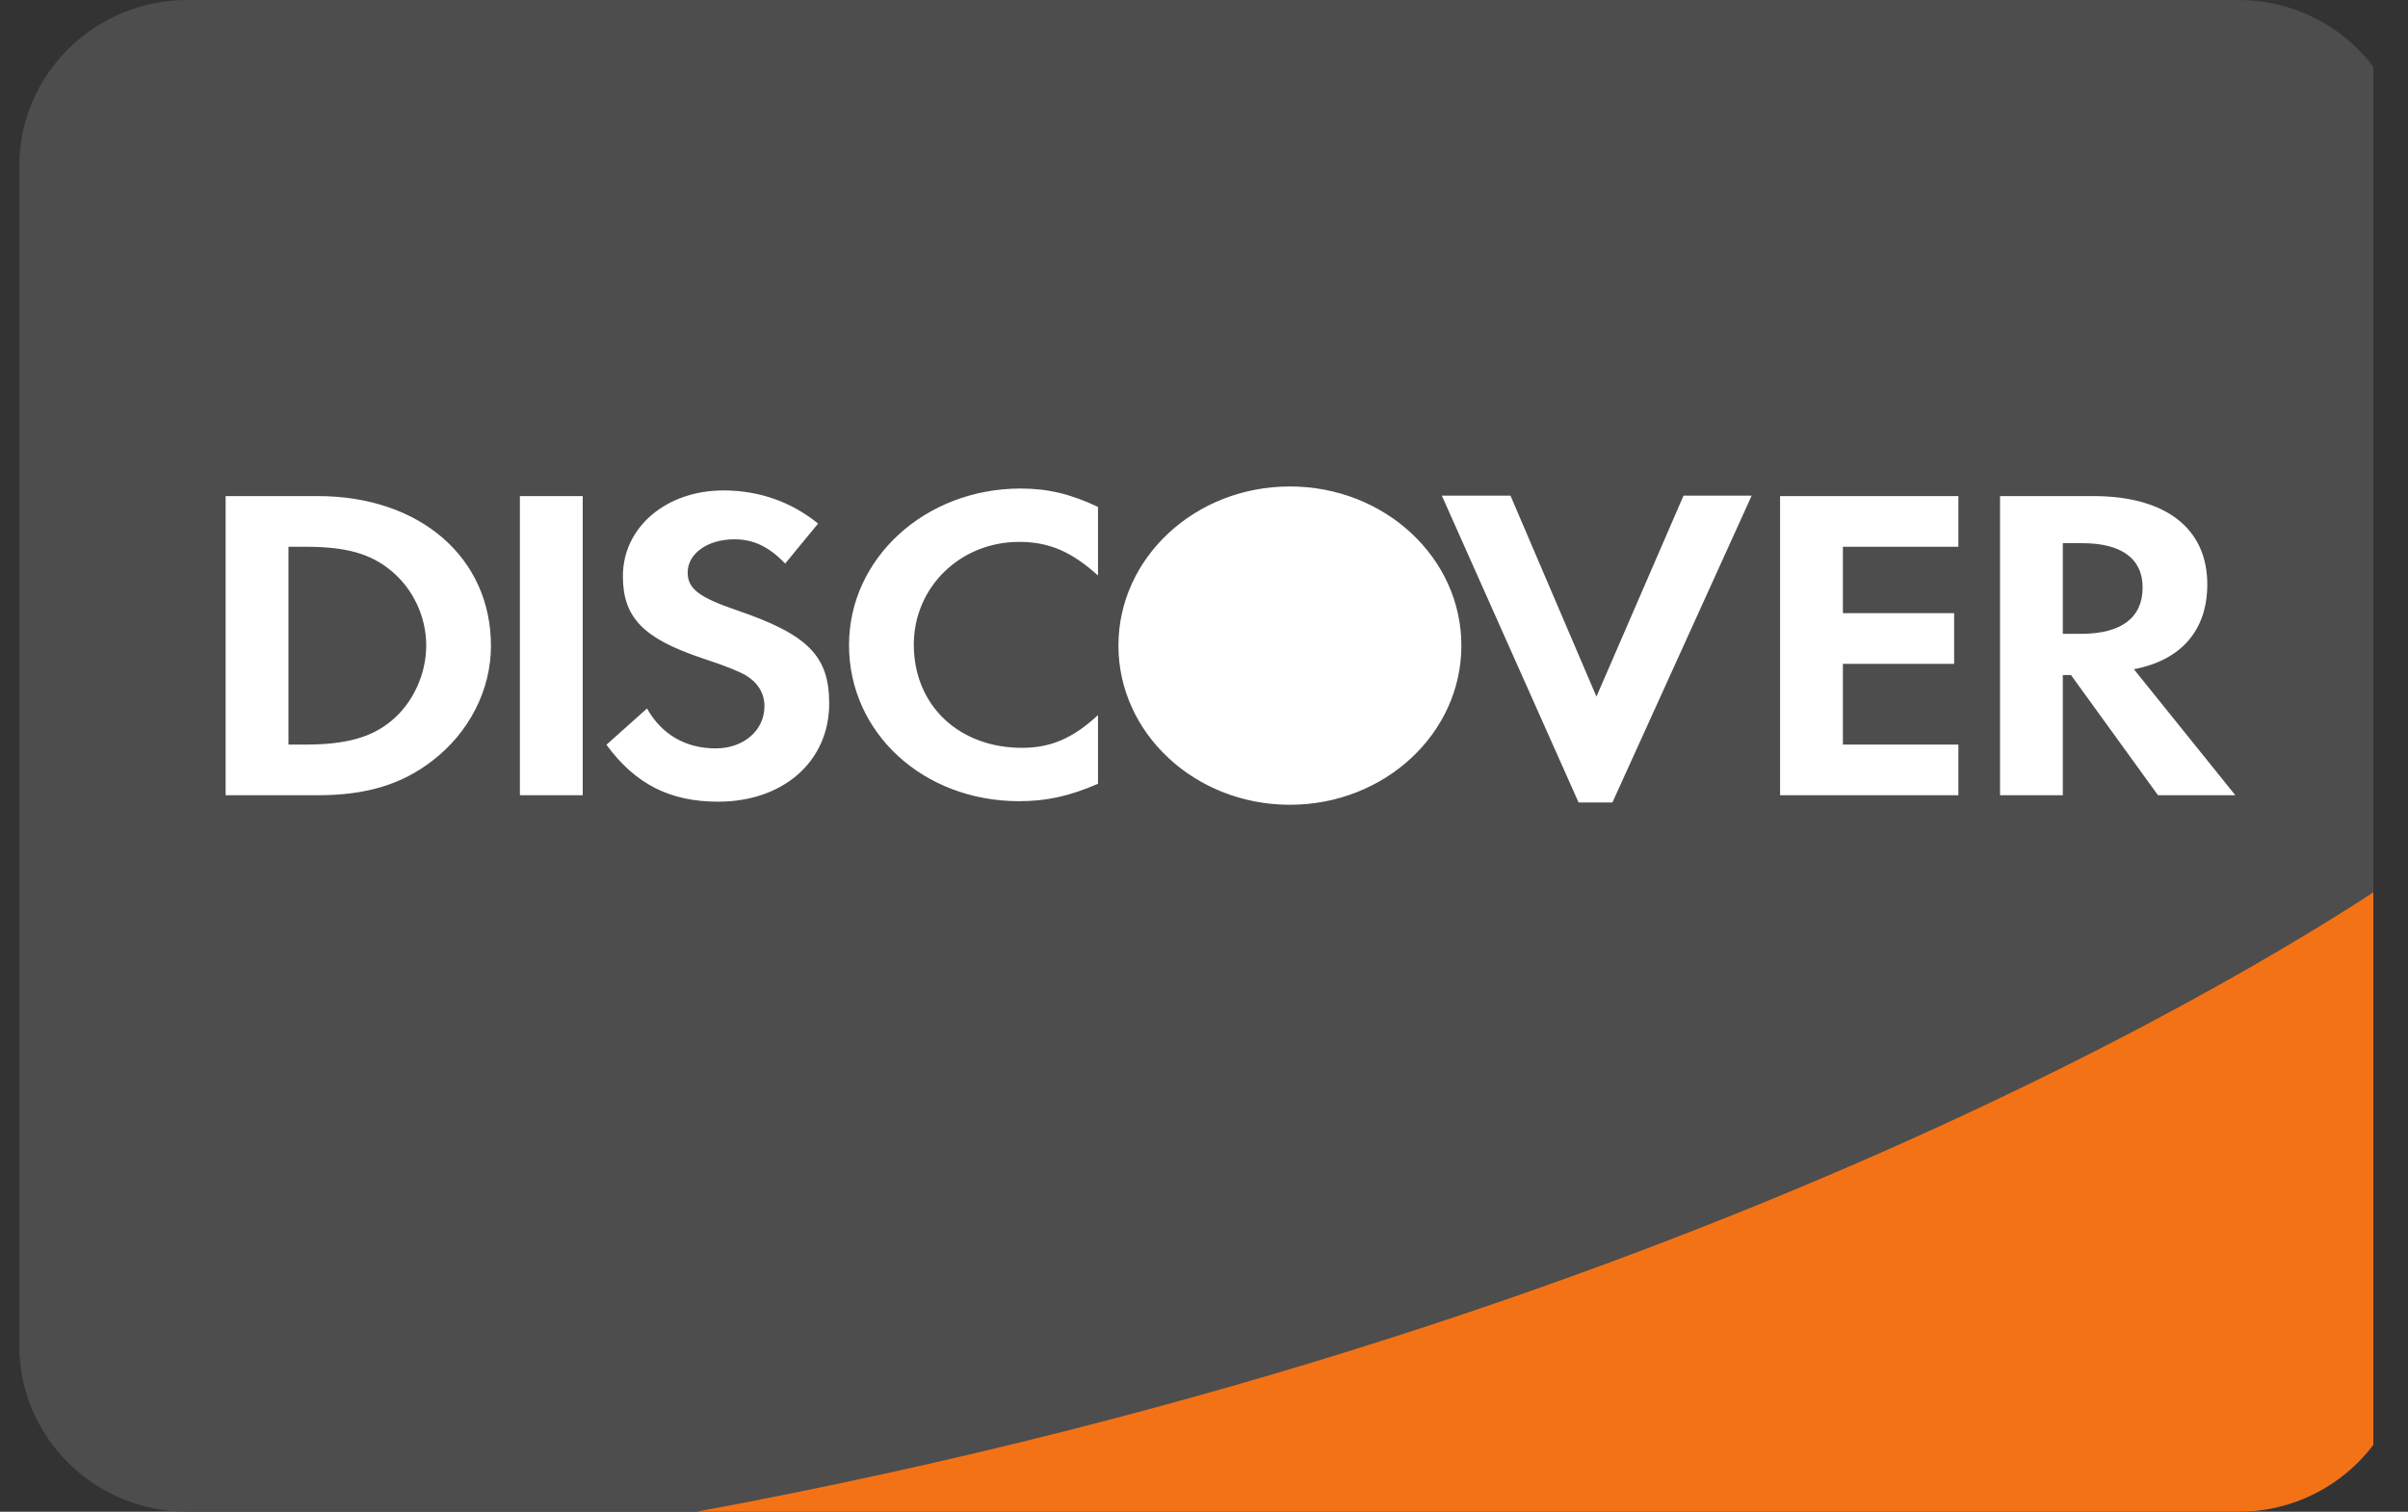 <svg width="43" height="27" viewBox="0 0 43 27" fill="none" xmlns="http://www.w3.org/2000/svg">
<rect x="0" y="0" width="43" height="27" fill="#333333" stroke="none"/>
<g clip-path="url(#clip0_89_2045)">
<path fill-rule="evenodd" clip-rule="evenodd" d="M3.35 0C1.691 0 0.345 1.327 0.345 2.964V24.036C0.345 25.673 1.69 27 3.35 27H39.971C41.63 27 42.976 25.673 42.976 24.036V2.964C42.976 1.327 41.631 0 39.971 0L3.35 0Z" fill="#4D4D4D"/>
<path fill-rule="evenodd" clip-rule="evenodd" d="M23.034 8.688C24.725 8.688 26.096 9.959 26.096 11.529V11.53C26.096 13.1 24.725 14.373 23.034 14.373C21.343 14.373 19.972 13.1 19.972 11.53V11.529C19.972 9.959 21.343 8.688 23.034 8.688L23.034 8.688ZM18.226 8.725C18.709 8.725 19.114 8.821 19.607 9.053V10.279C19.14 9.855 18.735 9.678 18.199 9.678C17.146 9.678 16.318 10.487 16.318 11.513C16.318 12.595 17.12 13.356 18.251 13.356C18.76 13.356 19.158 13.188 19.607 12.771V13.998C19.096 14.221 18.682 14.309 18.199 14.309C16.489 14.309 15.161 13.091 15.161 11.521C15.161 9.967 16.525 8.725 18.226 8.725ZM12.918 8.759C13.549 8.759 14.126 8.959 14.609 9.351L14.021 10.065C13.729 9.761 13.453 9.632 13.116 9.632C12.632 9.632 12.28 9.888 12.28 10.225C12.28 10.513 12.478 10.666 13.151 10.897C14.428 11.331 14.807 11.715 14.807 12.564C14.807 13.598 13.988 14.318 12.822 14.318C11.967 14.318 11.346 14.006 10.829 13.301L11.554 12.653C11.813 13.117 12.244 13.366 12.78 13.366C13.28 13.366 13.651 13.045 13.651 12.612C13.651 12.387 13.539 12.195 13.315 12.059C13.202 11.995 12.978 11.899 12.539 11.755C11.484 11.402 11.123 11.026 11.123 10.29C11.123 9.415 11.899 8.759 12.918 8.759ZM25.747 8.852H26.973L28.508 12.441L30.063 8.852H31.28L28.793 14.332H28.189L25.747 8.852ZM4.029 8.86H5.677C7.498 8.86 8.767 9.958 8.767 11.535C8.767 12.321 8.379 13.082 7.722 13.586C7.17 14.012 6.54 14.203 5.669 14.203H4.029V8.86ZM9.284 8.86H10.406V14.203H9.284V8.86ZM31.787 8.86H34.971V9.765H32.909V10.951H34.895V11.856H32.909V13.298H34.971V14.203H31.787L31.787 8.86ZM35.715 8.86H37.379C38.674 8.86 39.416 9.437 39.416 10.437C39.416 11.255 38.951 11.792 38.105 11.952L39.917 14.203H38.536L36.982 12.056H36.836V14.203H35.715V8.86ZM36.836 9.701V11.32H37.164C37.881 11.32 38.261 11.031 38.261 10.493C38.261 9.974 37.881 9.701 37.182 9.701H36.836ZM5.151 9.765V13.298H5.452C6.178 13.298 6.636 13.169 6.989 12.874C7.377 12.553 7.611 12.04 7.611 11.527C7.611 11.015 7.377 10.518 6.989 10.197C6.618 9.886 6.178 9.765 5.452 9.765H5.151Z" fill="white"/>
<path fill-rule="evenodd" clip-rule="evenodd" d="M42.975 15.54C41.551 16.528 30.892 23.589 12.436 26.999H39.97C41.629 26.999 42.975 25.672 42.975 24.035V15.54Z" fill="#F47216"/>
</g>
<defs>
<clipPath id="clip0_89_2045">
<rect width="42.036" height="27" fill="white" transform="translate(0.345)"/>
</clipPath>
</defs>
</svg>
